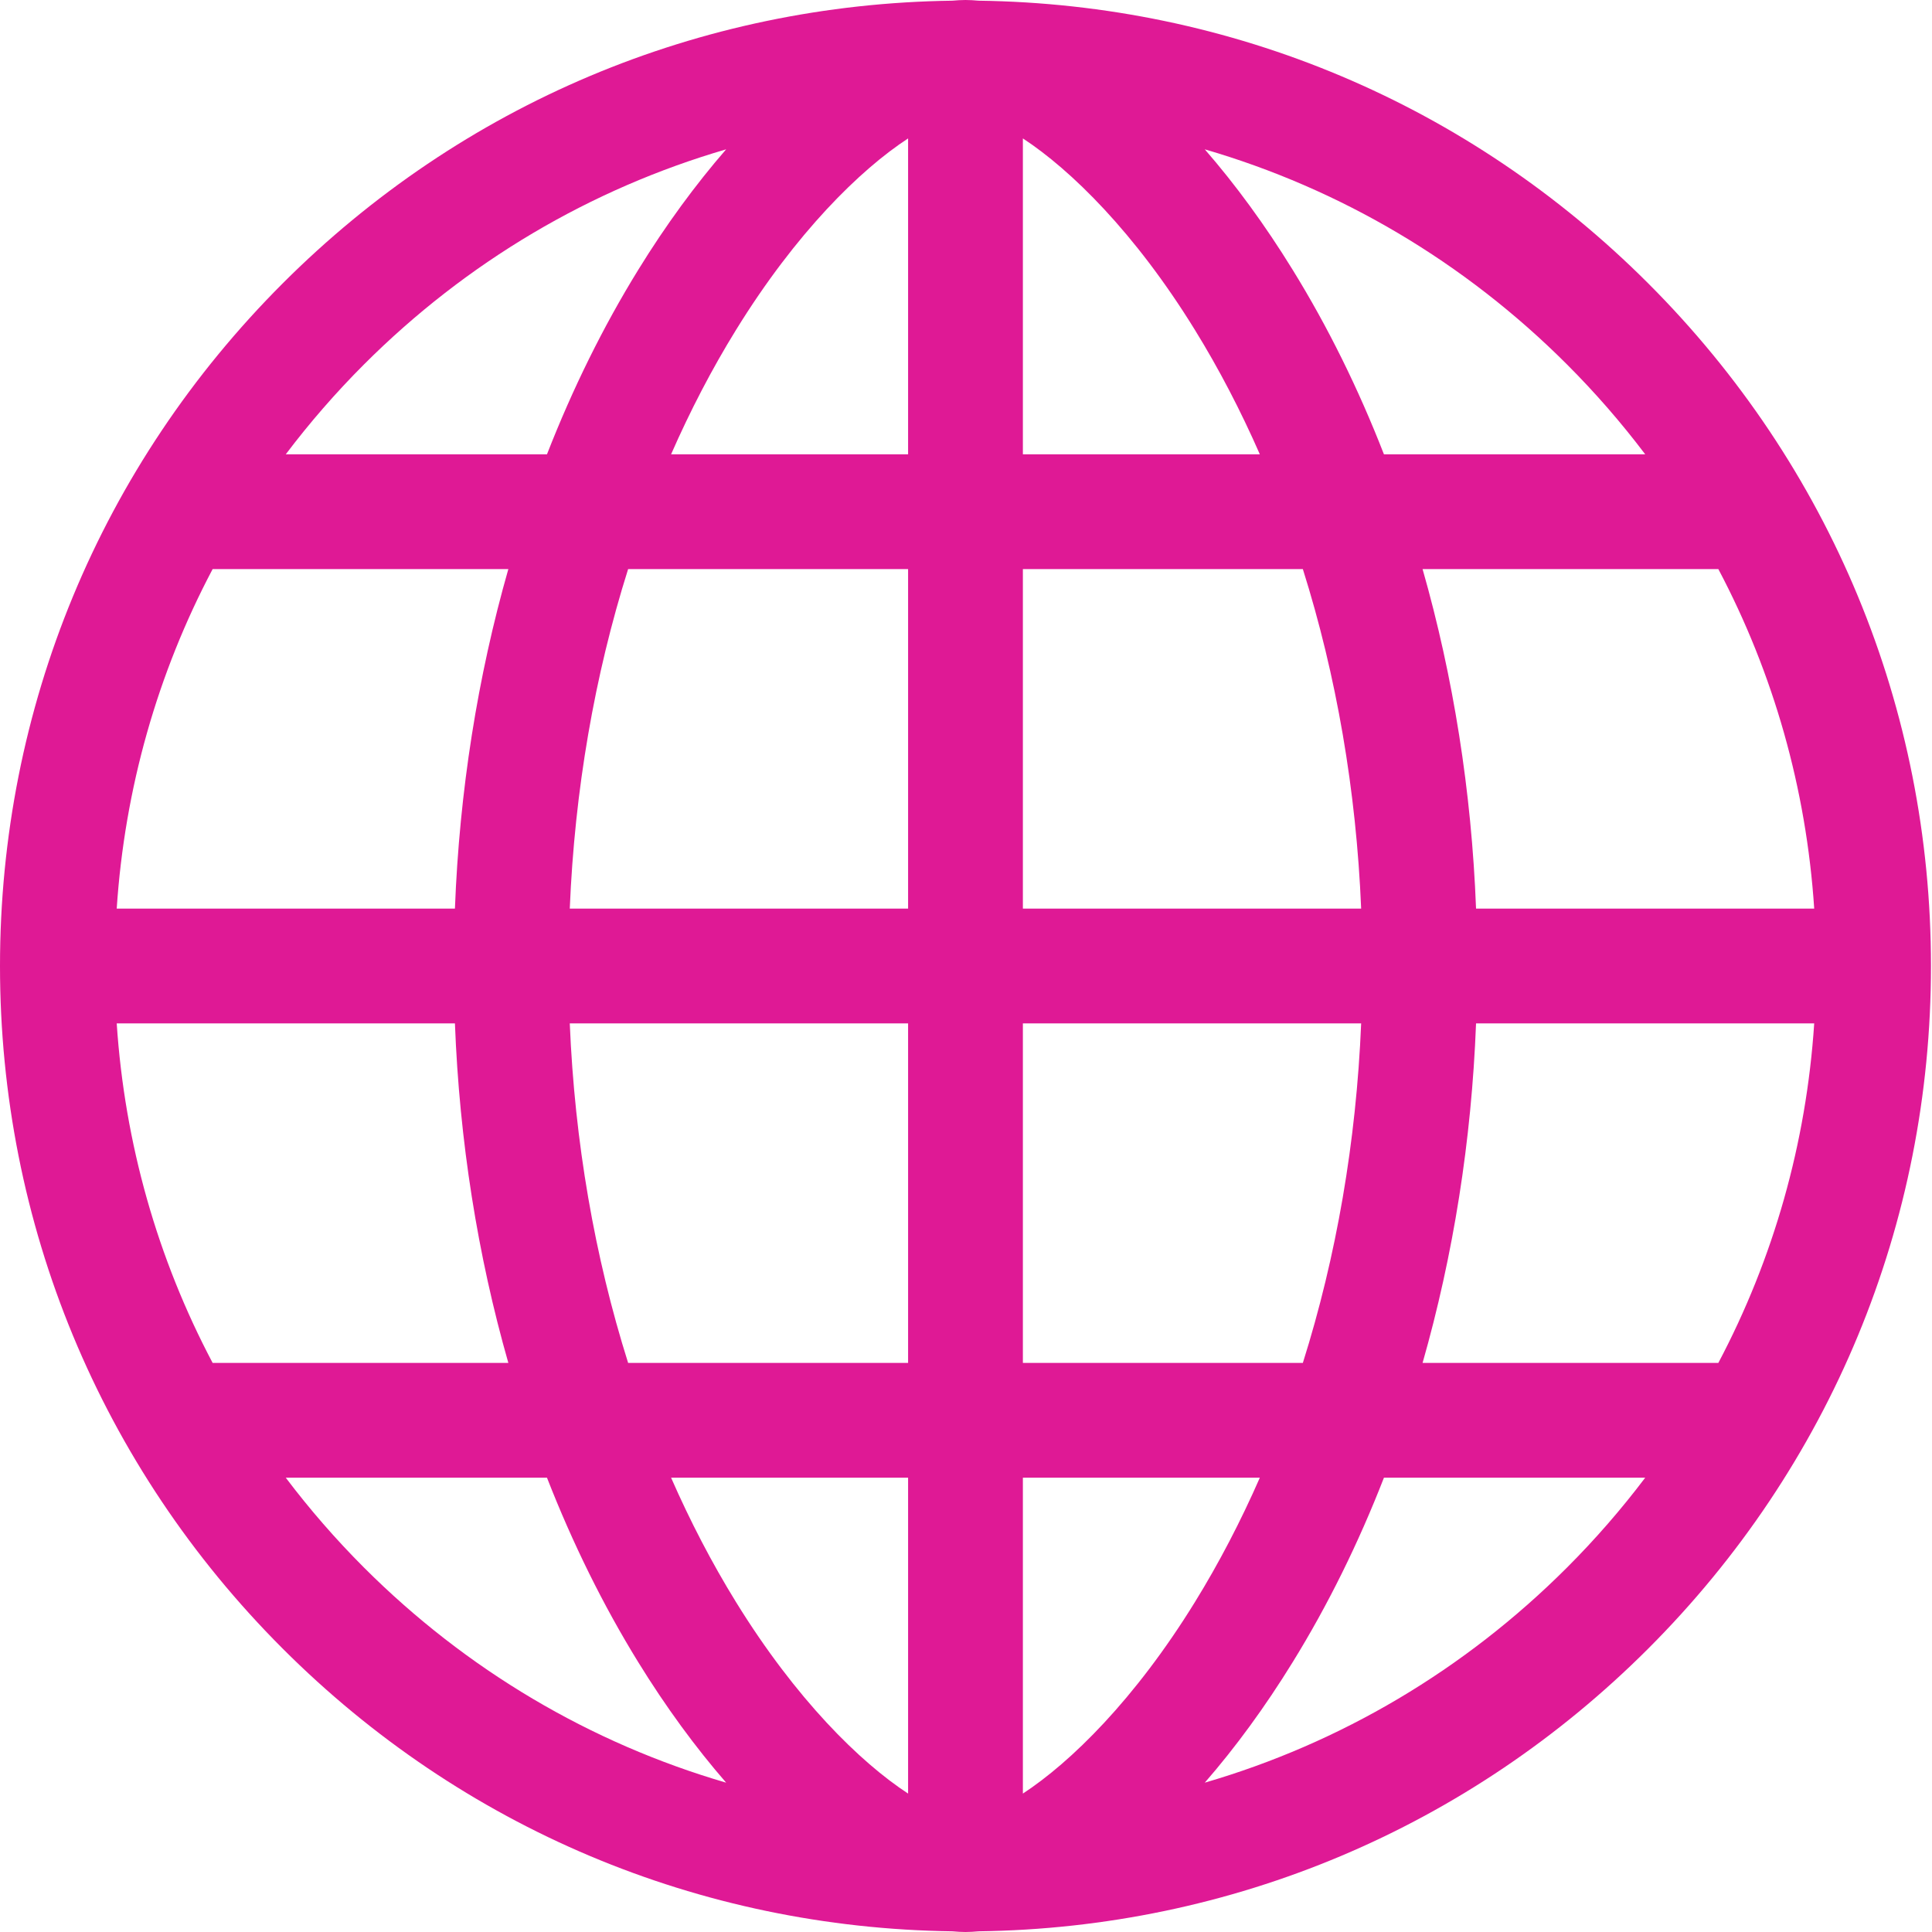 <?xml version="1.0" encoding="UTF-8" standalone="no"?>
<svg width="34px" height="34px" viewBox="0 0 34 34" version="1.1" xmlns="http://www.w3.org/2000/svg" xmlns:xlink="http://www.w3.org/1999/xlink">
    <!-- Generator: sketchtool 41 (35326) - http://www.bohemiancoding.com/sketch -->
    <title>15F0A65B-E2A3-4A75-8401-A7FE16D11C0C</title>
    <desc>Created with sketchtool.</desc>
    <defs></defs>
    <g id="Symbols" stroke="none" stroke-width="1" fill="none" fill-rule="evenodd">
        <g id="Subnav" transform="translate(-418, -17)" fill="#DF1995">
            <g transform="translate(-1, 0)" id="language-icon_pink">
                <g transform="translate(419, 17)">
                    <path d="M29.005,4.986 C25.85,1.831 21.673,0.071 17.221,0.012 C17.143,0.005 17.066,0 16.991,0 C16.915,0 16.838,0.005 16.761,0.012 C12.308,0.071 8.131,1.831 4.976,4.986 C1.767,8.195 0,12.462 0,17 C0,21.538 1.767,25.805 4.976,29.014 C8.131,32.169 12.308,33.929 16.761,33.988 C16.838,33.995 16.915,34 16.991,34 C17.066,34 17.143,33.995 17.221,33.988 C21.673,33.929 25.85,32.169 29.005,29.014 C32.214,25.805 33.982,21.538 33.982,17 C33.982,12.462 32.214,8.195 29.005,4.986 L29.005,4.986 Z M6.405,6.414 C8.21,4.609 10.395,3.323 12.779,2.628 C12.242,3.246 11.719,3.958 11.233,4.747 C10.613,5.752 10.076,6.842 9.626,7.995 L5.029,7.995 C5.447,7.442 5.906,6.913 6.405,6.414 L6.405,6.414 Z M3.742,10.015 L8.946,10.015 C8.405,11.909 8.085,13.927 8.006,15.99 L2.054,15.99 C2.194,13.878 2.771,11.851 3.742,10.015 L3.742,10.015 Z M3.742,23.985 C2.771,22.149 2.194,20.122 2.054,18.01 L8.006,18.01 C8.085,20.073 8.405,22.091 8.946,23.985 L3.742,23.985 L3.742,23.985 Z M6.405,27.586 C5.906,27.087 5.447,26.558 5.029,26.005 L9.626,26.005 C10.076,27.157 10.613,28.248 11.233,29.253 C11.719,30.042 12.242,30.754 12.779,31.372 C10.395,30.677 8.21,29.391 6.405,27.586 L6.405,27.586 Z M15.981,31.564 C15.139,31.014 14.01,29.908 12.952,28.193 C12.528,27.506 12.147,26.773 11.81,26.005 L15.981,26.005 L15.981,31.564 L15.981,31.564 Z M15.981,23.985 L11.054,23.985 C10.464,22.114 10.113,20.09 10.027,18.01 L15.981,18.01 L15.981,23.985 L15.981,23.985 Z M15.981,15.99 L10.027,15.99 C10.113,13.91 10.463,11.886 11.054,10.015 L15.981,10.015 L15.981,15.99 L15.981,15.99 Z M15.981,7.995 L11.81,7.995 C12.147,7.227 12.528,6.494 12.952,5.807 C14.01,4.092 15.139,2.986 15.981,2.436 L15.981,7.995 L15.981,7.995 Z M30.24,10.015 C31.211,11.851 31.788,13.878 31.927,15.99 L25.976,15.99 C25.897,13.927 25.576,11.909 25.035,10.015 L30.24,10.015 L30.24,10.015 Z M27.577,6.414 C28.076,6.913 28.535,7.442 28.953,7.995 L24.355,7.995 C23.906,6.842 23.369,5.752 22.748,4.747 C22.262,3.958 21.74,3.246 21.202,2.628 C23.587,3.323 25.772,4.609 27.577,6.414 L27.577,6.414 Z M18.001,2.436 C18.842,2.986 19.972,4.092 21.029,5.807 C21.453,6.494 21.834,7.227 22.171,7.995 L18.001,7.995 L18.001,2.436 L18.001,2.436 Z M18.001,10.015 L22.928,10.015 C23.518,11.886 23.868,13.91 23.954,15.99 L18.001,15.99 L18.001,10.015 L18.001,10.015 Z M23.954,18.01 C23.868,20.09 23.518,22.114 22.928,23.985 L18.001,23.985 L18.001,18.01 L23.954,18.01 L23.954,18.01 Z M18.001,31.564 L18.001,26.005 L22.171,26.005 C21.834,26.773 21.453,27.506 21.029,28.193 C19.972,29.908 18.842,31.014 18.001,31.564 L18.001,31.564 Z M27.577,27.586 C25.772,29.391 23.587,30.677 21.202,31.372 C21.74,30.754 22.262,30.042 22.748,29.253 C23.369,28.248 23.906,27.158 24.355,26.005 L28.953,26.005 C28.535,26.558 28.076,27.087 27.577,27.586 L27.577,27.586 Z M30.24,23.985 L25.035,23.985 C25.576,22.091 25.897,20.073 25.976,18.01 L31.927,18.01 C31.788,20.122 31.211,22.149 30.24,23.985 L30.24,23.985 Z" id="Shape"></path>
                </g>
            </g>
        </g>
    </g>
</svg>